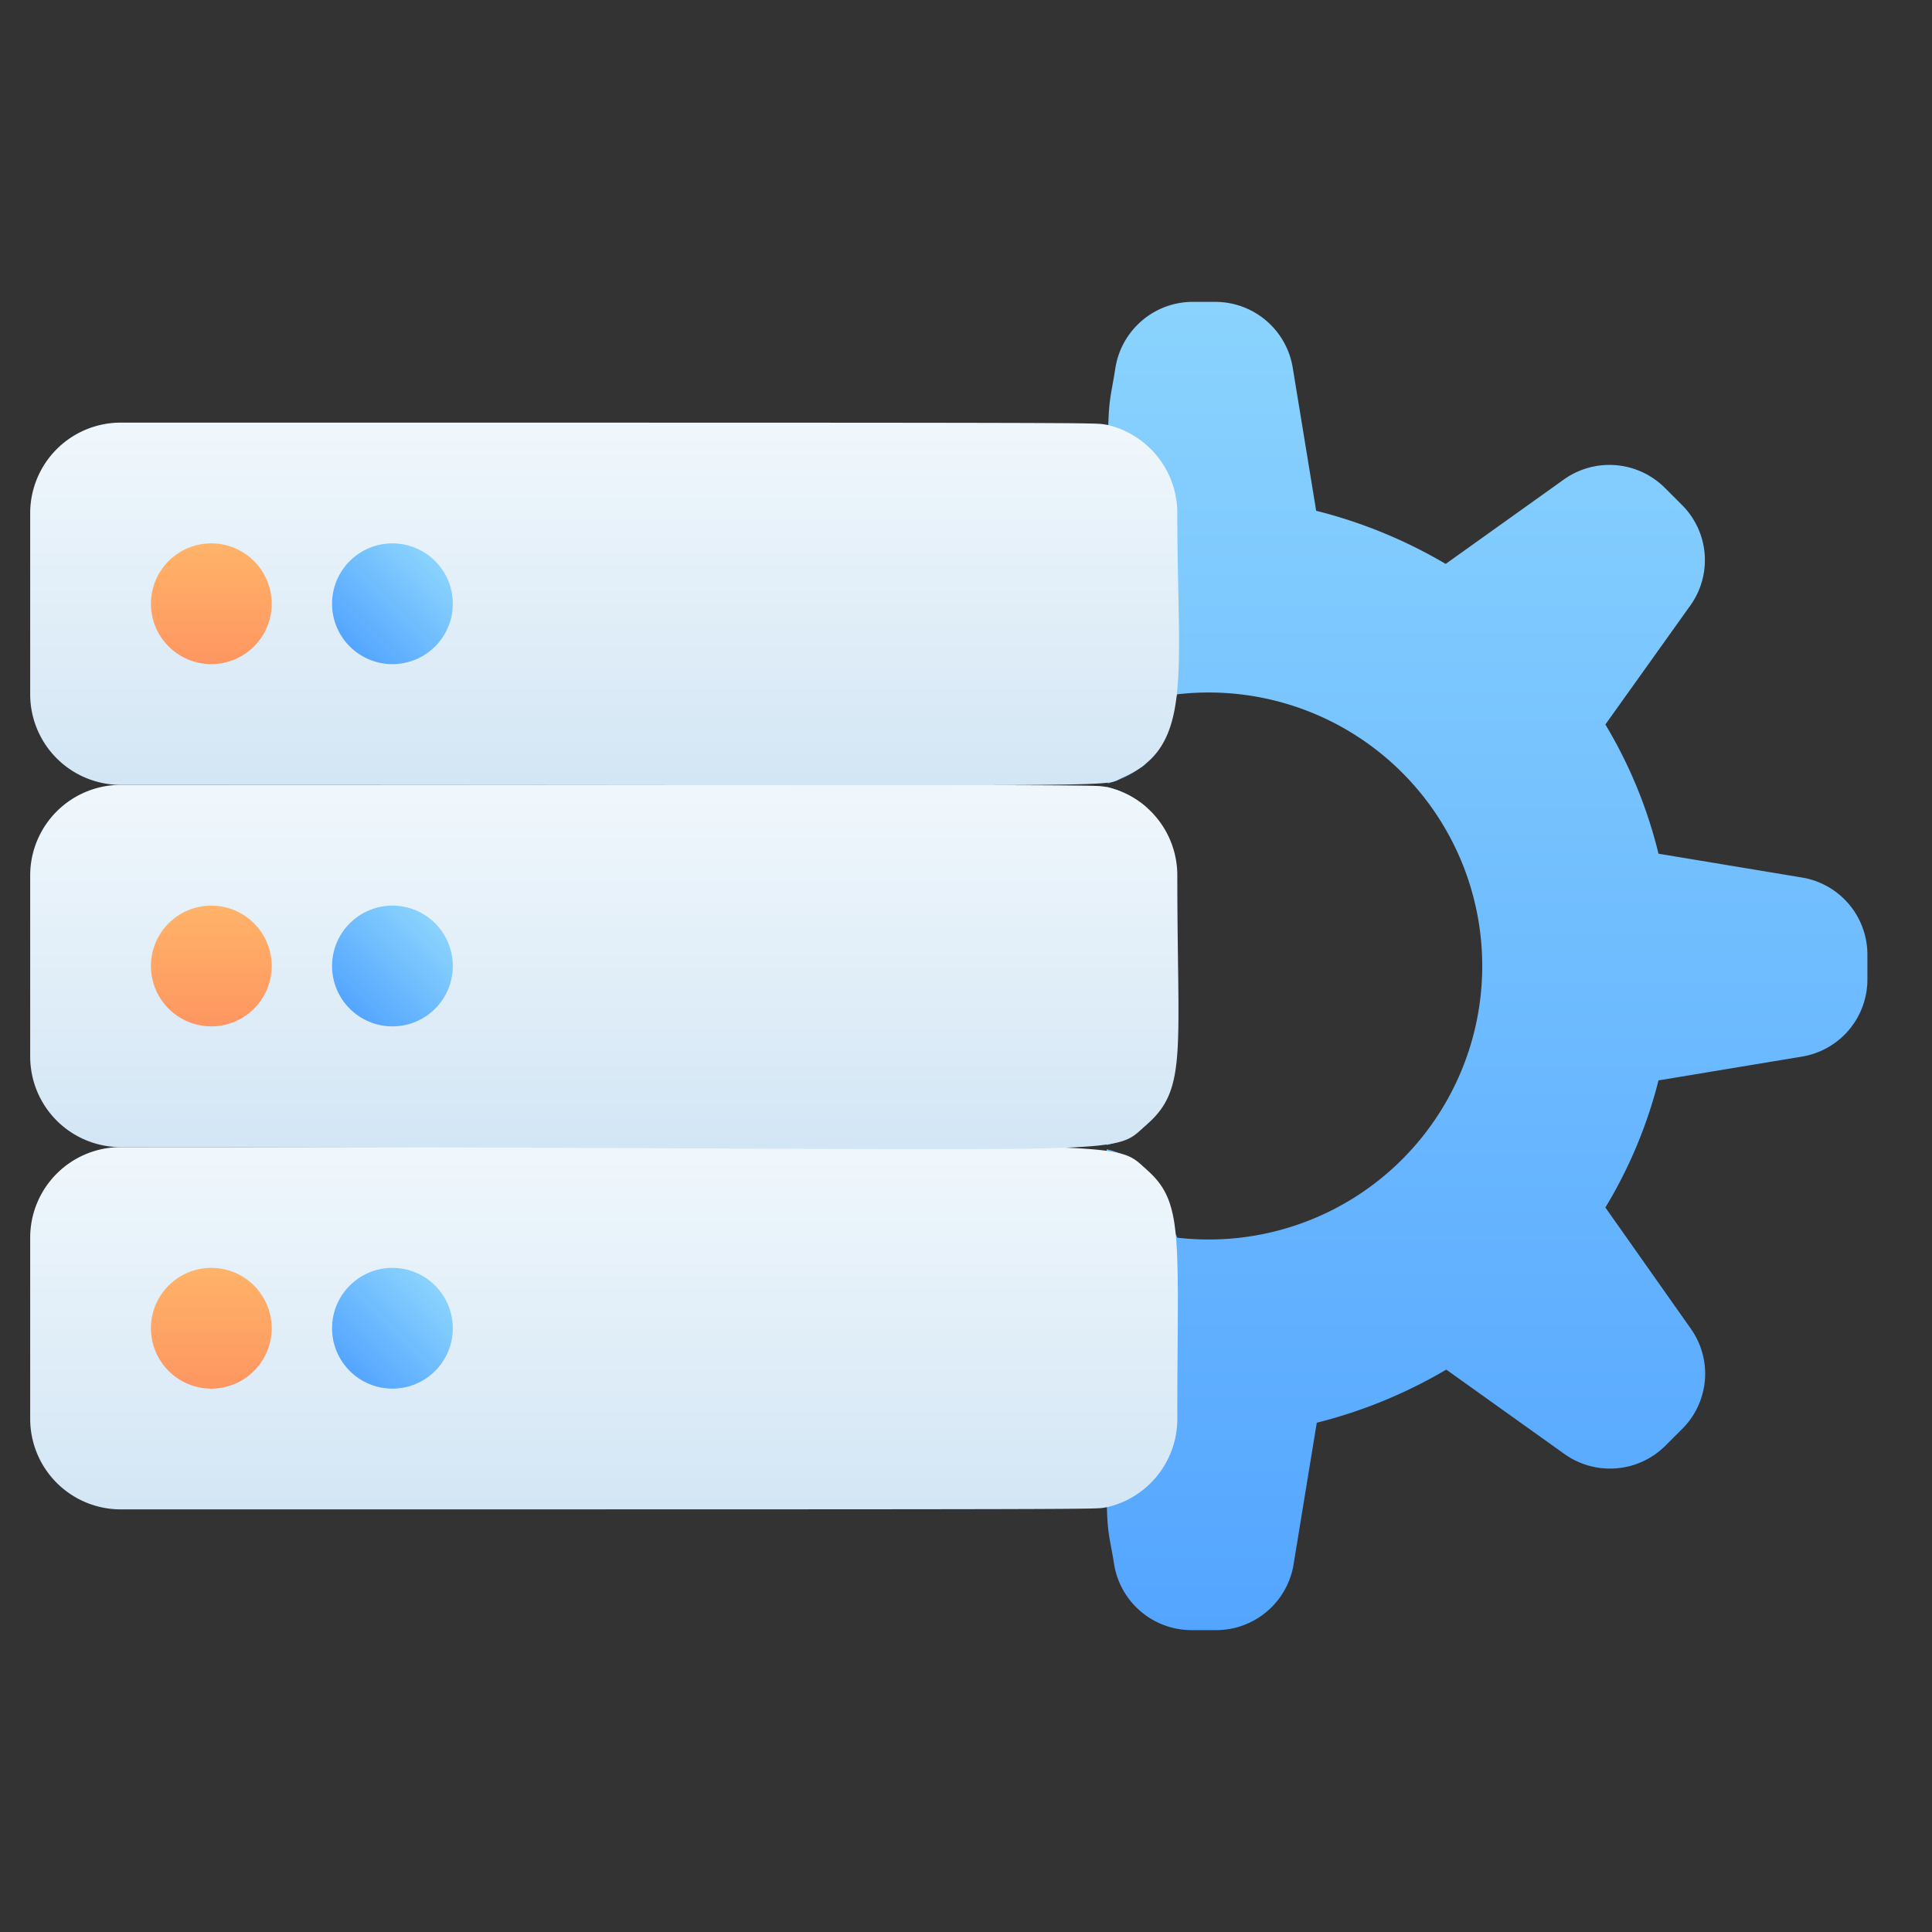 <svg height="512" viewBox="0 0 64 64" width="512" xmlns="http://www.w3.org/2000/svg" xmlns:xlink="http://www.w3.org/1999/xlink"><rect x="0" y="0" width="64" height="64" fill="#333333" stroke="none"/><linearGradient id="linear-gradient" gradientUnits="userSpaceOnUse" x1="49.26" x2="49.26" y1="54" y2="10"><stop offset="0" stop-color="#54a5ff"/><stop offset="1" stop-color="#8ad3fe"/></linearGradient><linearGradient id="linear-gradient-2" gradientUnits="userSpaceOnUse" x1="20.02" x2="20.02" y1="50" y2="37.95"><stop offset="0" stop-color="#d3e6f5"/><stop offset="1" stop-color="#f0f7fc"/></linearGradient><linearGradient id="linear-gradient-3" x1="20.02" x2="20.02" xlink:href="#linear-gradient-2" y1="38.05" y2="25.99"/><linearGradient id="linear-gradient-4" x1="20.03" x2="20.03" xlink:href="#linear-gradient-2" y1="26.01" y2="13.99"/><linearGradient id="linear-gradient-5" gradientUnits="userSpaceOnUse" x1="7" x2="7" y1="46" y2="42"><stop offset="0" stop-color="#fe9661"/><stop offset="1" stop-color="#ffb369"/></linearGradient><linearGradient id="linear-gradient-6" x1="11.59" x2="14.41" xlink:href="#linear-gradient" y1="45.41" y2="42.59"/><linearGradient id="linear-gradient-7" xlink:href="#linear-gradient-5" y1="22" y2="18"/><linearGradient id="linear-gradient-8" x1="11.59" x2="14.41" xlink:href="#linear-gradient" y1="21.41" y2="18.59"/><linearGradient id="linear-gradient-9" xlink:href="#linear-gradient-5" y1="34" y2="30"/><linearGradient id="linear-gradient-10" x1="11.59" x2="14.41" xlink:href="#linear-gradient" y1="33.41" y2="30.59"/><g id="Data_manage" data-name="Data manage"><path d="m36.66 26.07v11.86a3.08 3.08 0 0 0 1.34-.69v-10.48a3.08 3.08 0 0 0 -1.34-.69zm2.34 14.93a9.06 9.06 0 1 0 0-18c-1.14 2.55-.94 2.24-1.3 2.49a3.53 3.53 0 0 1 -1 .46c0-14-.08-11.67.25-13.77a2.6 2.6 0 0 1 2.51-2.18h.81a2.6 2.6 0 0 1 2.55 2.16l.78 4.76a16.21 16.21 0 0 1 4.29 1.76l3.92-2.8a2.6 2.6 0 0 1 3.34.28l.56.56a2.58 2.58 0 0 1 .29 3.33l-2.82 3.95a15.38 15.38 0 0 1 1.76 4.28l4.76.79a2.59 2.59 0 0 1 2.16 2.56v.78a2.59 2.59 0 0 1 -2.16 2.59l-4.76.79a15.38 15.38 0 0 1 -1.76 4.21l2.82 4a2.58 2.58 0 0 1 -.27 3.33l-.56.56a2.6 2.6 0 0 1 -3.34.28l-3.92-2.8a16.21 16.21 0 0 1 -4.29 1.76l-.78 4.76a2.6 2.6 0 0 1 -2.57 2.11h-.81a2.6 2.6 0 0 1 -2.55-2.16c-.34-2.12-.25.39-.25-13.77a3.08 3.08 0 0 1 1.33.69z" fill="url(#linear-gradient)"/><path d="m39 47a3 3 0 0 1 -2.34 2.93c-.53.07 1.72.07-32.66.07a3 3 0 0 1 -3-3v-6a3 3 0 0 1 3-3c34.31 0 32.77-.33 34 .76s1 2.24 1 8.24z" fill="url(#linear-gradient-2)"/><path d="m39 29c0 5.8.34 7.07-1 8.24s.65.76-34 .76a3 3 0 0 1 -3-3v-6a3 3 0 0 1 3-3c34.21 0 32.09 0 32.66.07a3 3 0 0 1 2.34 2.93z" fill="url(#linear-gradient-3)"/><path d="m39 17c0 5.4.56 7.75-1.83 8.76-.69.34 1.41.24-33.17.24a3 3 0 0 1 -3-3v-6a3 3 0 0 1 3-3c34.21 0 32.09 0 32.66.07a3 3 0 0 1 2.34 2.93z" fill="url(#linear-gradient-4)"/><circle cx="7" cy="44" fill="url(#linear-gradient-5)" r="2"/><circle cx="13" cy="44" fill="url(#linear-gradient-6)" r="2"/><circle cx="7" cy="20" fill="url(#linear-gradient-7)" r="2"/><circle cx="13" cy="20" fill="url(#linear-gradient-8)" r="2"/><circle cx="7" cy="32" fill="url(#linear-gradient-9)" r="2"/><circle cx="13" cy="32" fill="url(#linear-gradient-10)" r="2"/></g></svg>